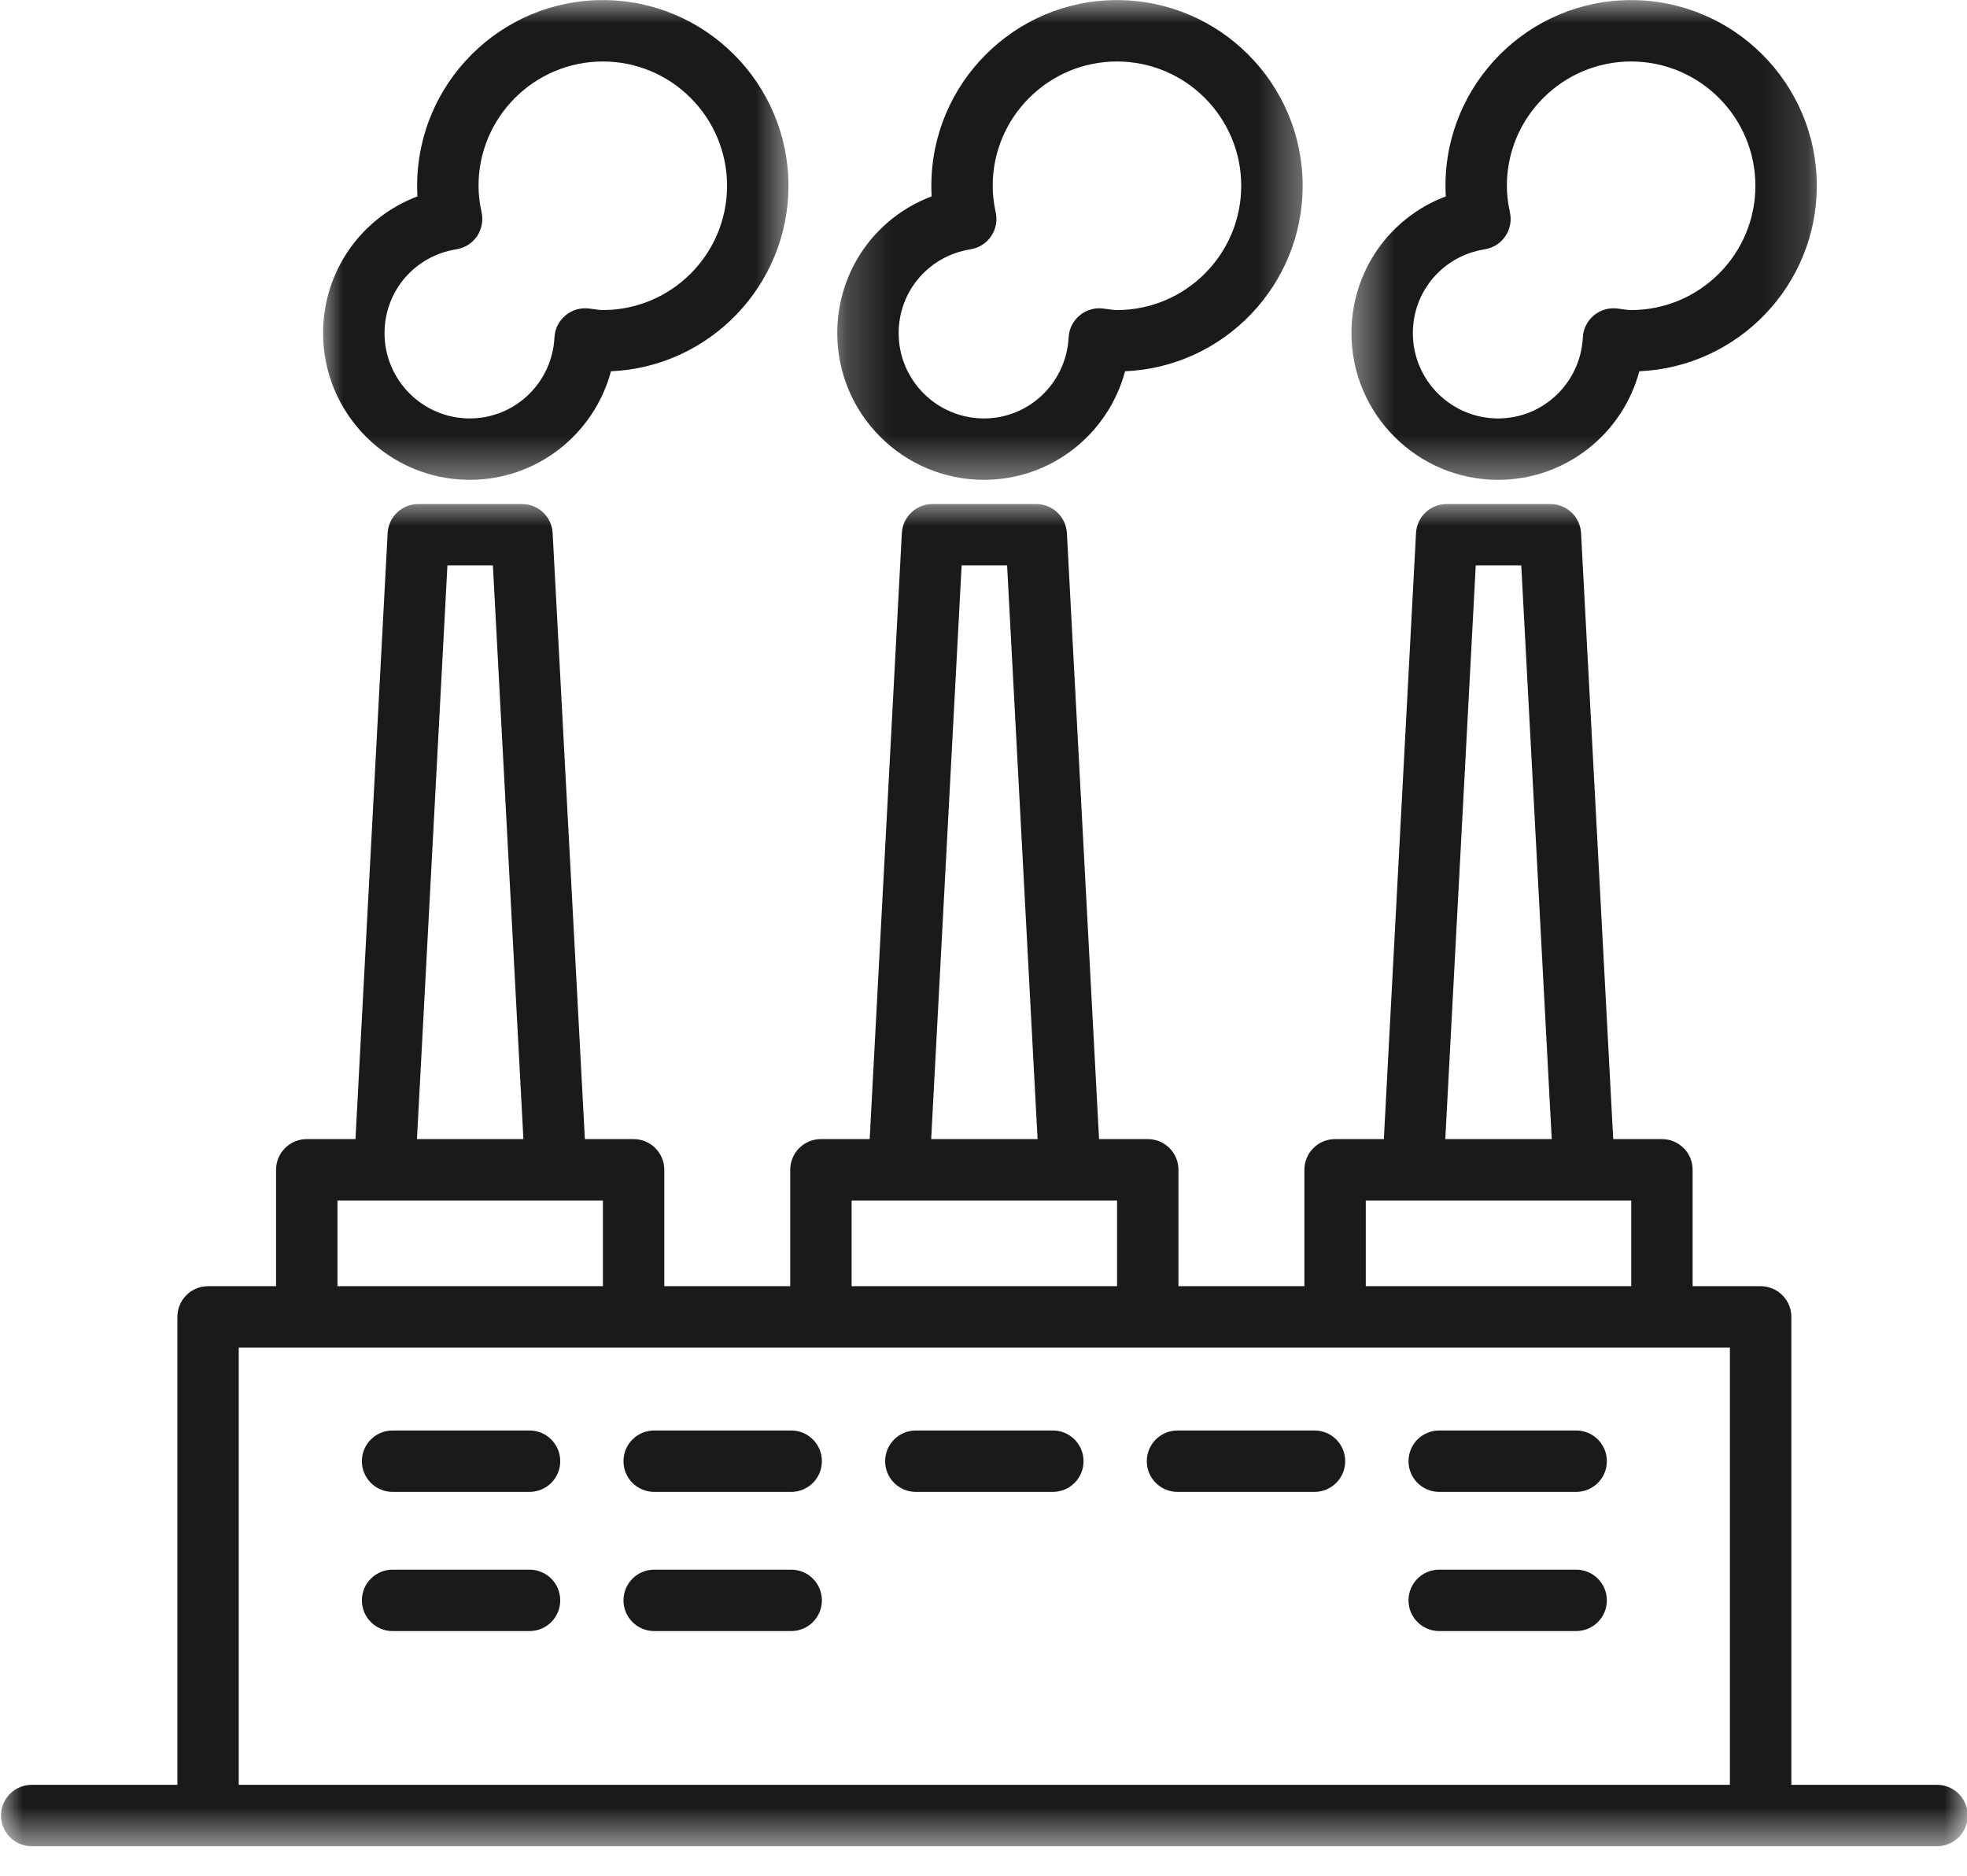 <svg width="43" height="41" viewBox="0 0 43 41" fill="none" xmlns="http://www.w3.org/2000/svg">
<mask id="mask0_2660_72" style="mask-type:luminance" maskUnits="userSpaceOnUse" x="0" y="10" width="43" height="31">
<path d="M0 10.922H43V40.398H0V10.922Z" fill="white"/>
</mask>
<g mask="url(#mask0_2660_72)">
<path d="M5.219 39.012V29.455H37.817V39.012H5.219ZM7.377 26.24H13.18V28.113H7.377V26.24ZM9.781 12.358H10.775L11.442 24.898H9.115L9.781 12.358ZM18.617 26.24H24.42V28.113H18.617V26.24ZM21.022 12.358H22.016L22.682 24.898H20.356L21.022 12.358ZM29.857 26.24H35.66V28.113H29.857V26.24ZM32.261 12.358H33.256L33.922 24.898H31.595L32.261 12.358ZM42.345 39.012H39.16V28.784C39.16 28.413 38.86 28.113 38.488 28.113H37.002V25.569C37.002 25.198 36.702 24.898 36.331 24.898H35.266L34.563 11.652C34.544 11.296 34.249 11.017 33.893 11.017H31.625C31.269 11.017 30.974 11.296 30.955 11.652L30.252 24.898H29.186C28.815 24.898 28.515 25.198 28.515 25.569V28.113H25.762V25.569C25.762 25.198 25.462 24.898 25.091 24.898H24.026L23.323 11.652C23.304 11.296 23.009 11.017 22.653 11.017H20.385C20.029 11.017 19.734 11.296 19.715 11.652L19.012 24.898H17.946C17.575 24.898 17.275 25.198 17.275 25.569V28.113H14.522V25.569C14.522 25.198 14.222 24.898 13.851 24.898H12.786L12.081 11.652C12.063 11.296 11.768 11.017 11.412 11.017H9.144C8.788 11.017 8.493 11.296 8.474 11.652L7.771 24.898H6.706C6.335 24.898 6.035 25.198 6.035 25.569V28.113H4.549C4.178 28.113 3.878 28.413 3.878 28.784V39.012H0.694C0.323 39.012 0.022 39.312 0.022 39.683C0.022 40.054 0.323 40.354 0.694 40.354H42.345C42.715 40.354 43.016 40.054 43.016 39.683C43.016 39.312 42.715 39.012 42.345 39.012Z" fill="#191A19"/>
</g>
<path d="M11.576 34.309H8.582C8.211 34.309 7.911 34.609 7.911 34.98C7.911 35.351 8.211 35.651 8.582 35.651H11.576C11.947 35.651 12.247 35.351 12.247 34.98C12.247 34.609 11.947 34.309 11.576 34.309Z" fill="#191A19"/>
<path d="M28.736 31.267H25.741C25.37 31.267 25.07 31.567 25.07 31.938C25.07 32.309 25.37 32.609 25.741 32.609H28.736C29.107 32.609 29.407 32.309 29.407 31.938C29.407 31.567 29.107 31.267 28.736 31.267Z" fill="#191A19"/>
<path d="M34.456 31.267H31.462C31.091 31.267 30.791 31.567 30.791 31.938C30.791 32.309 31.091 32.609 31.462 32.609H34.456C34.827 32.609 35.127 32.309 35.127 31.938C35.127 31.567 34.827 31.267 34.456 31.267Z" fill="#191A19"/>
<path d="M17.296 34.309H14.301C13.93 34.309 13.63 34.609 13.63 34.98C13.63 35.351 13.93 35.651 14.301 35.651H17.296C17.667 35.651 17.967 35.351 17.967 34.98C17.967 34.609 17.667 34.309 17.296 34.309Z" fill="#191A19"/>
<path d="M11.576 31.267H8.582C8.211 31.267 7.911 31.567 7.911 31.938C7.911 32.309 8.211 32.609 8.582 32.609H11.576C11.947 32.609 12.247 32.309 12.247 31.938C12.247 31.567 11.947 31.267 11.576 31.267Z" fill="#191A19"/>
<path d="M17.296 31.267H14.301C13.93 31.267 13.63 31.567 13.63 31.938C13.63 32.309 13.93 32.609 14.301 32.609H17.296C17.667 32.609 17.967 32.309 17.967 31.938C17.967 31.567 17.667 31.267 17.296 31.267Z" fill="#191A19"/>
<path d="M23.016 31.267H20.021C19.65 31.267 19.35 31.567 19.35 31.938C19.35 32.309 19.65 32.609 20.021 32.609H23.016C23.387 32.609 23.687 32.309 23.687 31.938C23.687 31.567 23.387 31.267 23.016 31.267Z" fill="#191A19"/>
<path d="M34.456 34.309H31.462C31.091 34.309 30.791 34.609 30.791 34.98C30.791 35.351 31.091 35.651 31.462 35.651H34.456C34.827 35.651 35.127 35.351 35.127 34.98C35.127 34.609 34.827 34.309 34.456 34.309Z" fill="#191A19"/>
<mask id="mask1_2660_72" style="mask-type:luminance" maskUnits="userSpaceOnUse" x="6" y="0" width="12" height="11">
<path d="M6.979 0H17.389V10.591H6.979V0Z" fill="white"/>
</mask>
<g mask="url(#mask1_2660_72)">
<path d="M9.977 5.449C10.159 5.42 10.322 5.318 10.427 5.165C10.53 5.012 10.567 4.824 10.528 4.643C10.483 4.437 10.461 4.246 10.461 4.061C10.461 2.563 11.68 1.344 13.178 1.344C14.677 1.344 15.894 2.563 15.894 4.061C15.894 5.559 14.677 6.777 13.178 6.777C13.114 6.777 13.051 6.767 12.87 6.743C12.688 6.721 12.5 6.777 12.359 6.897C12.216 7.017 12.13 7.19 12.121 7.375C12.07 8.368 11.258 9.146 10.269 9.146C9.242 9.146 8.406 8.309 8.406 7.282C8.406 6.364 9.066 5.593 9.977 5.449ZM10.269 10.488C11.741 10.488 12.988 9.489 13.356 8.115C15.511 8.022 17.236 6.239 17.236 4.061C17.236 1.823 15.415 0.002 13.178 0.002C10.94 0.002 9.119 1.823 9.119 4.061C9.119 4.138 9.121 4.215 9.125 4.293C7.9 4.755 7.063 5.925 7.063 7.282C7.063 9.049 8.501 10.488 10.269 10.488Z" fill="#191A19"/>
</g>
<mask id="mask2_2660_72" style="mask-type:luminance" maskUnits="userSpaceOnUse" x="18" y="0" width="11" height="11">
<path d="M18.215 0H28.624V10.591H18.215V0Z" fill="white"/>
</mask>
<g mask="url(#mask2_2660_72)">
<path d="M21.217 5.449C21.399 5.42 21.561 5.318 21.666 5.165C21.77 5.012 21.807 4.824 21.767 4.643C21.723 4.44 21.701 4.25 21.701 4.061C21.701 2.563 22.919 1.344 24.417 1.344C25.916 1.344 27.134 2.563 27.134 4.061C27.134 5.559 25.916 6.777 24.417 6.777C24.353 6.777 24.29 6.767 24.109 6.743C23.927 6.721 23.74 6.777 23.598 6.897C23.456 7.017 23.37 7.19 23.361 7.375C23.31 8.368 22.497 9.146 21.509 9.146C20.481 9.146 19.645 8.309 19.645 7.282C19.645 6.364 20.306 5.593 21.217 5.449ZM21.509 10.488C22.981 10.488 24.227 9.489 24.595 8.115C26.752 8.023 28.477 6.239 28.477 4.061C28.477 1.823 26.656 0.002 24.417 0.002C22.18 0.002 20.36 1.823 20.36 4.061C20.36 4.138 20.362 4.215 20.366 4.292C19.139 4.754 18.303 5.924 18.303 7.282C18.303 9.049 19.741 10.488 21.509 10.488Z" fill="#191A19"/>
</g>
<mask id="mask3_2660_72" style="mask-type:luminance" maskUnits="userSpaceOnUse" x="29" y="0" width="11" height="11">
<path d="M29.45 0H39.859V10.591H29.45V0Z" fill="white"/>
</mask>
<g mask="url(#mask3_2660_72)">
<path d="M32.458 5.449C32.64 5.42 32.802 5.318 32.907 5.165C33.011 5.012 33.048 4.824 33.008 4.643C32.964 4.437 32.941 4.246 32.941 4.061C32.941 2.563 34.159 1.344 35.657 1.344C37.156 1.344 38.374 2.563 38.374 4.061C38.374 5.559 37.156 6.777 35.657 6.777C35.593 6.777 35.531 6.767 35.35 6.743C35.167 6.721 34.979 6.777 34.839 6.897C34.697 7.017 34.611 7.19 34.602 7.375C34.551 8.368 33.737 9.146 32.749 9.146C31.721 9.146 30.886 8.309 30.886 7.282C30.886 6.364 31.546 5.593 32.458 5.449ZM32.749 10.488C34.22 10.488 35.469 9.489 35.837 8.115C37.992 8.021 39.717 6.239 39.717 4.061C39.717 1.823 37.896 0.002 35.657 0.002C33.419 0.002 31.599 1.823 31.599 4.061C31.599 4.138 31.602 4.215 31.606 4.293C30.38 4.755 29.544 5.925 29.544 7.282C29.544 9.049 30.982 10.488 32.749 10.488Z" fill="#191A19"/>
</g>
</svg>
